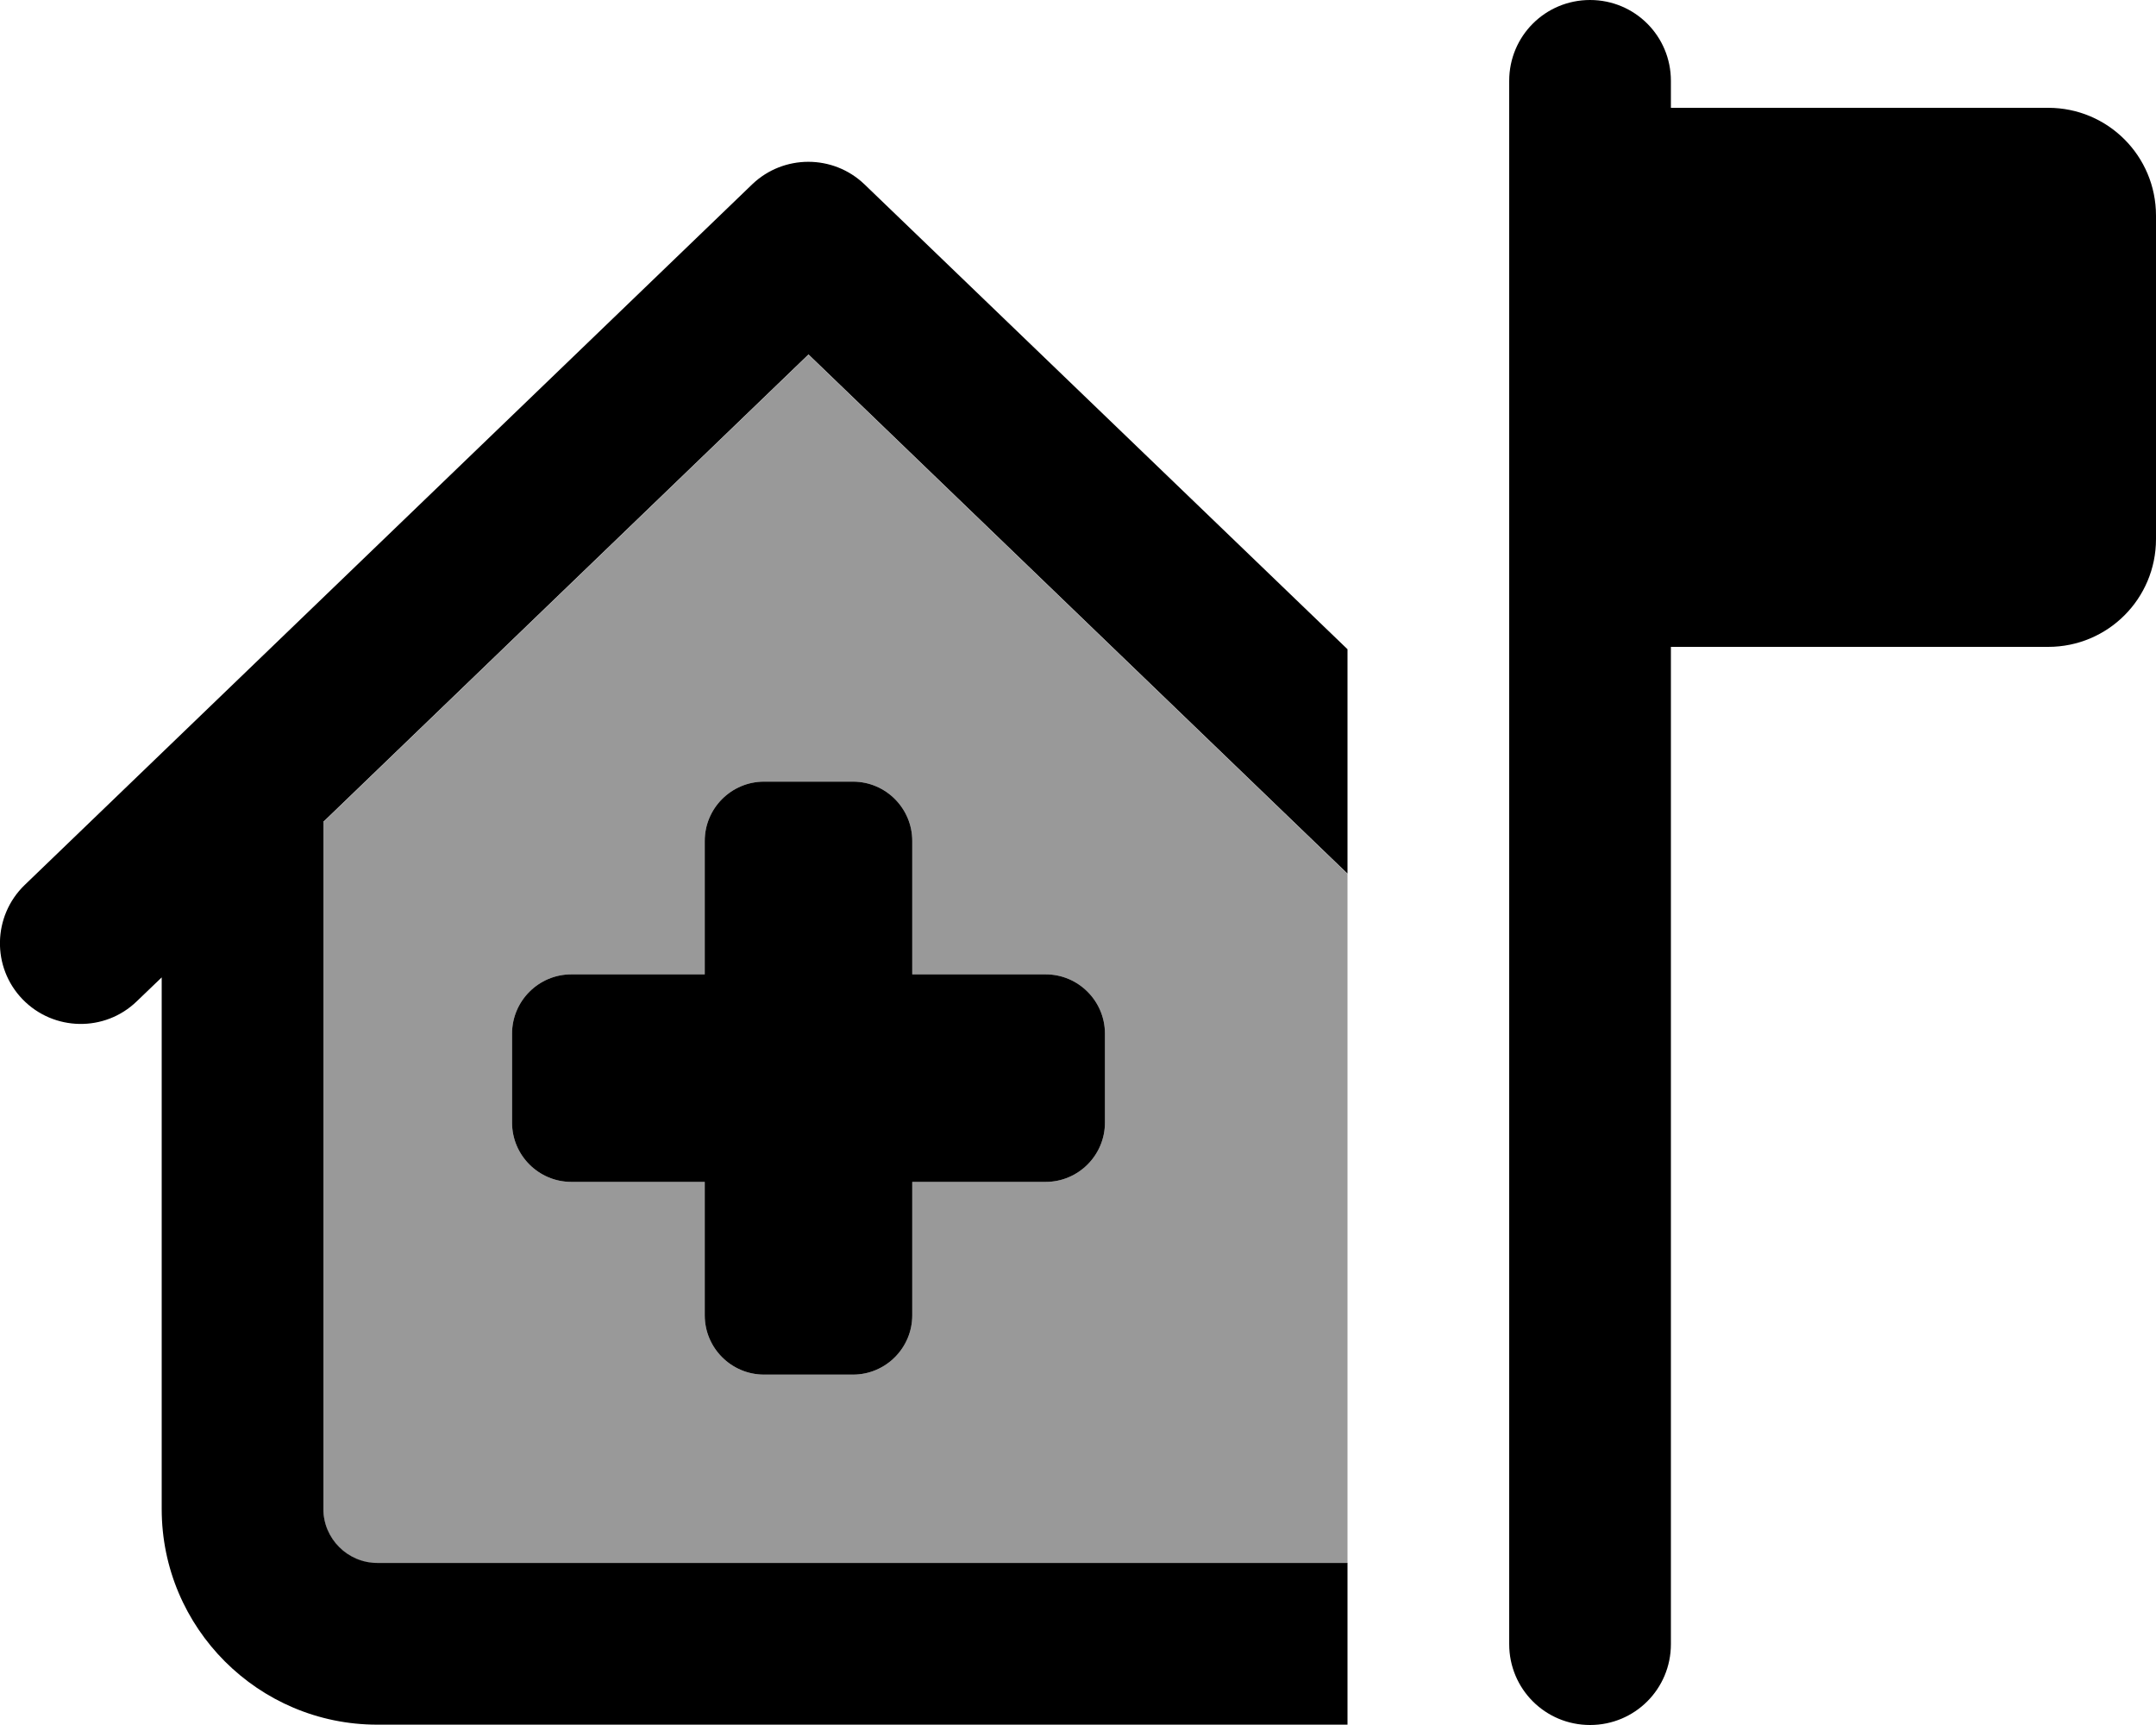 <svg xmlns="http://www.w3.org/2000/svg" viewBox="0 0 640 512"><!--! Font Awesome Pro 7.0.0 by @fontawesome - https://fontawesome.com License - https://fontawesome.com/license (Commercial License) Copyright 2025 Fonticons, Inc. --><path style="fill:currentColor;opacity:.4" d="M96 244l144-138.7 160 154.1 0 204.6-288 0c-8.8 0-16-7.2-16-16l0-204zm56 62.8l0 26.4c0 9.7 7.9 17.6 17.6 17.6l39.6 0 0 39.6c0 9.7 7.9 17.6 17.6 17.6l26.4 0c9.7 0 17.6-7.9 17.6-17.6l0-39.6 39.6 0c9.7 0 17.6-7.9 17.6-17.6l0-26.4c0-9.7-7.9-17.6-17.6-17.6l-39.6 0 0-39.6c0-9.7-7.9-17.6-17.6-17.6l-26.4 0c-9.7 0-17.6 7.9-17.6 17.6l0 39.6-39.6 0c-9.7 0-17.6 7.9-17.6 17.6z"/><path style="fill:currentColor;opacity:1" d="M496 24l0 8 112 0c17.7 0 32 14.3 32 32l0 96c0 17.7-14.3 32-32 32l-112 0 0 296c0 13.3-10.7 24-24 24s-24-10.7-24-24l0-464c0-13.3 10.7-24 24-24s24 10.7 24 24zM256.6 54.7l143.4 138 0 66.6-160-154.1-144 138.7 0 204c0 8.8 7.2 16 16 16l288 0 0 48-288 0c-35.3 0-64-28.7-64-64l0-157.8-7.4 7.1c-9.5 9.2-24.7 8.9-33.9-.6s-8.9-24.7 .6-33.9l216-208c9.3-8.9 24-8.9 33.3 0zM209.2 249.6c0-9.7 7.9-17.6 17.6-17.6l26.4 0c9.7 0 17.6 7.9 17.6 17.6l0 39.6 39.6 0c9.7 0 17.6 7.9 17.6 17.6l0 26.4c0 9.7-7.9 17.6-17.6 17.6l-39.6 0 0 39.6c0 9.7-7.9 17.6-17.6 17.6l-26.4 0c-9.7 0-17.6-7.9-17.6-17.6l0-39.6-39.6 0c-9.7 0-17.6-7.9-17.6-17.6l0-26.4c0-9.7 7.9-17.6 17.6-17.6l39.6 0 0-39.6z"/></svg>